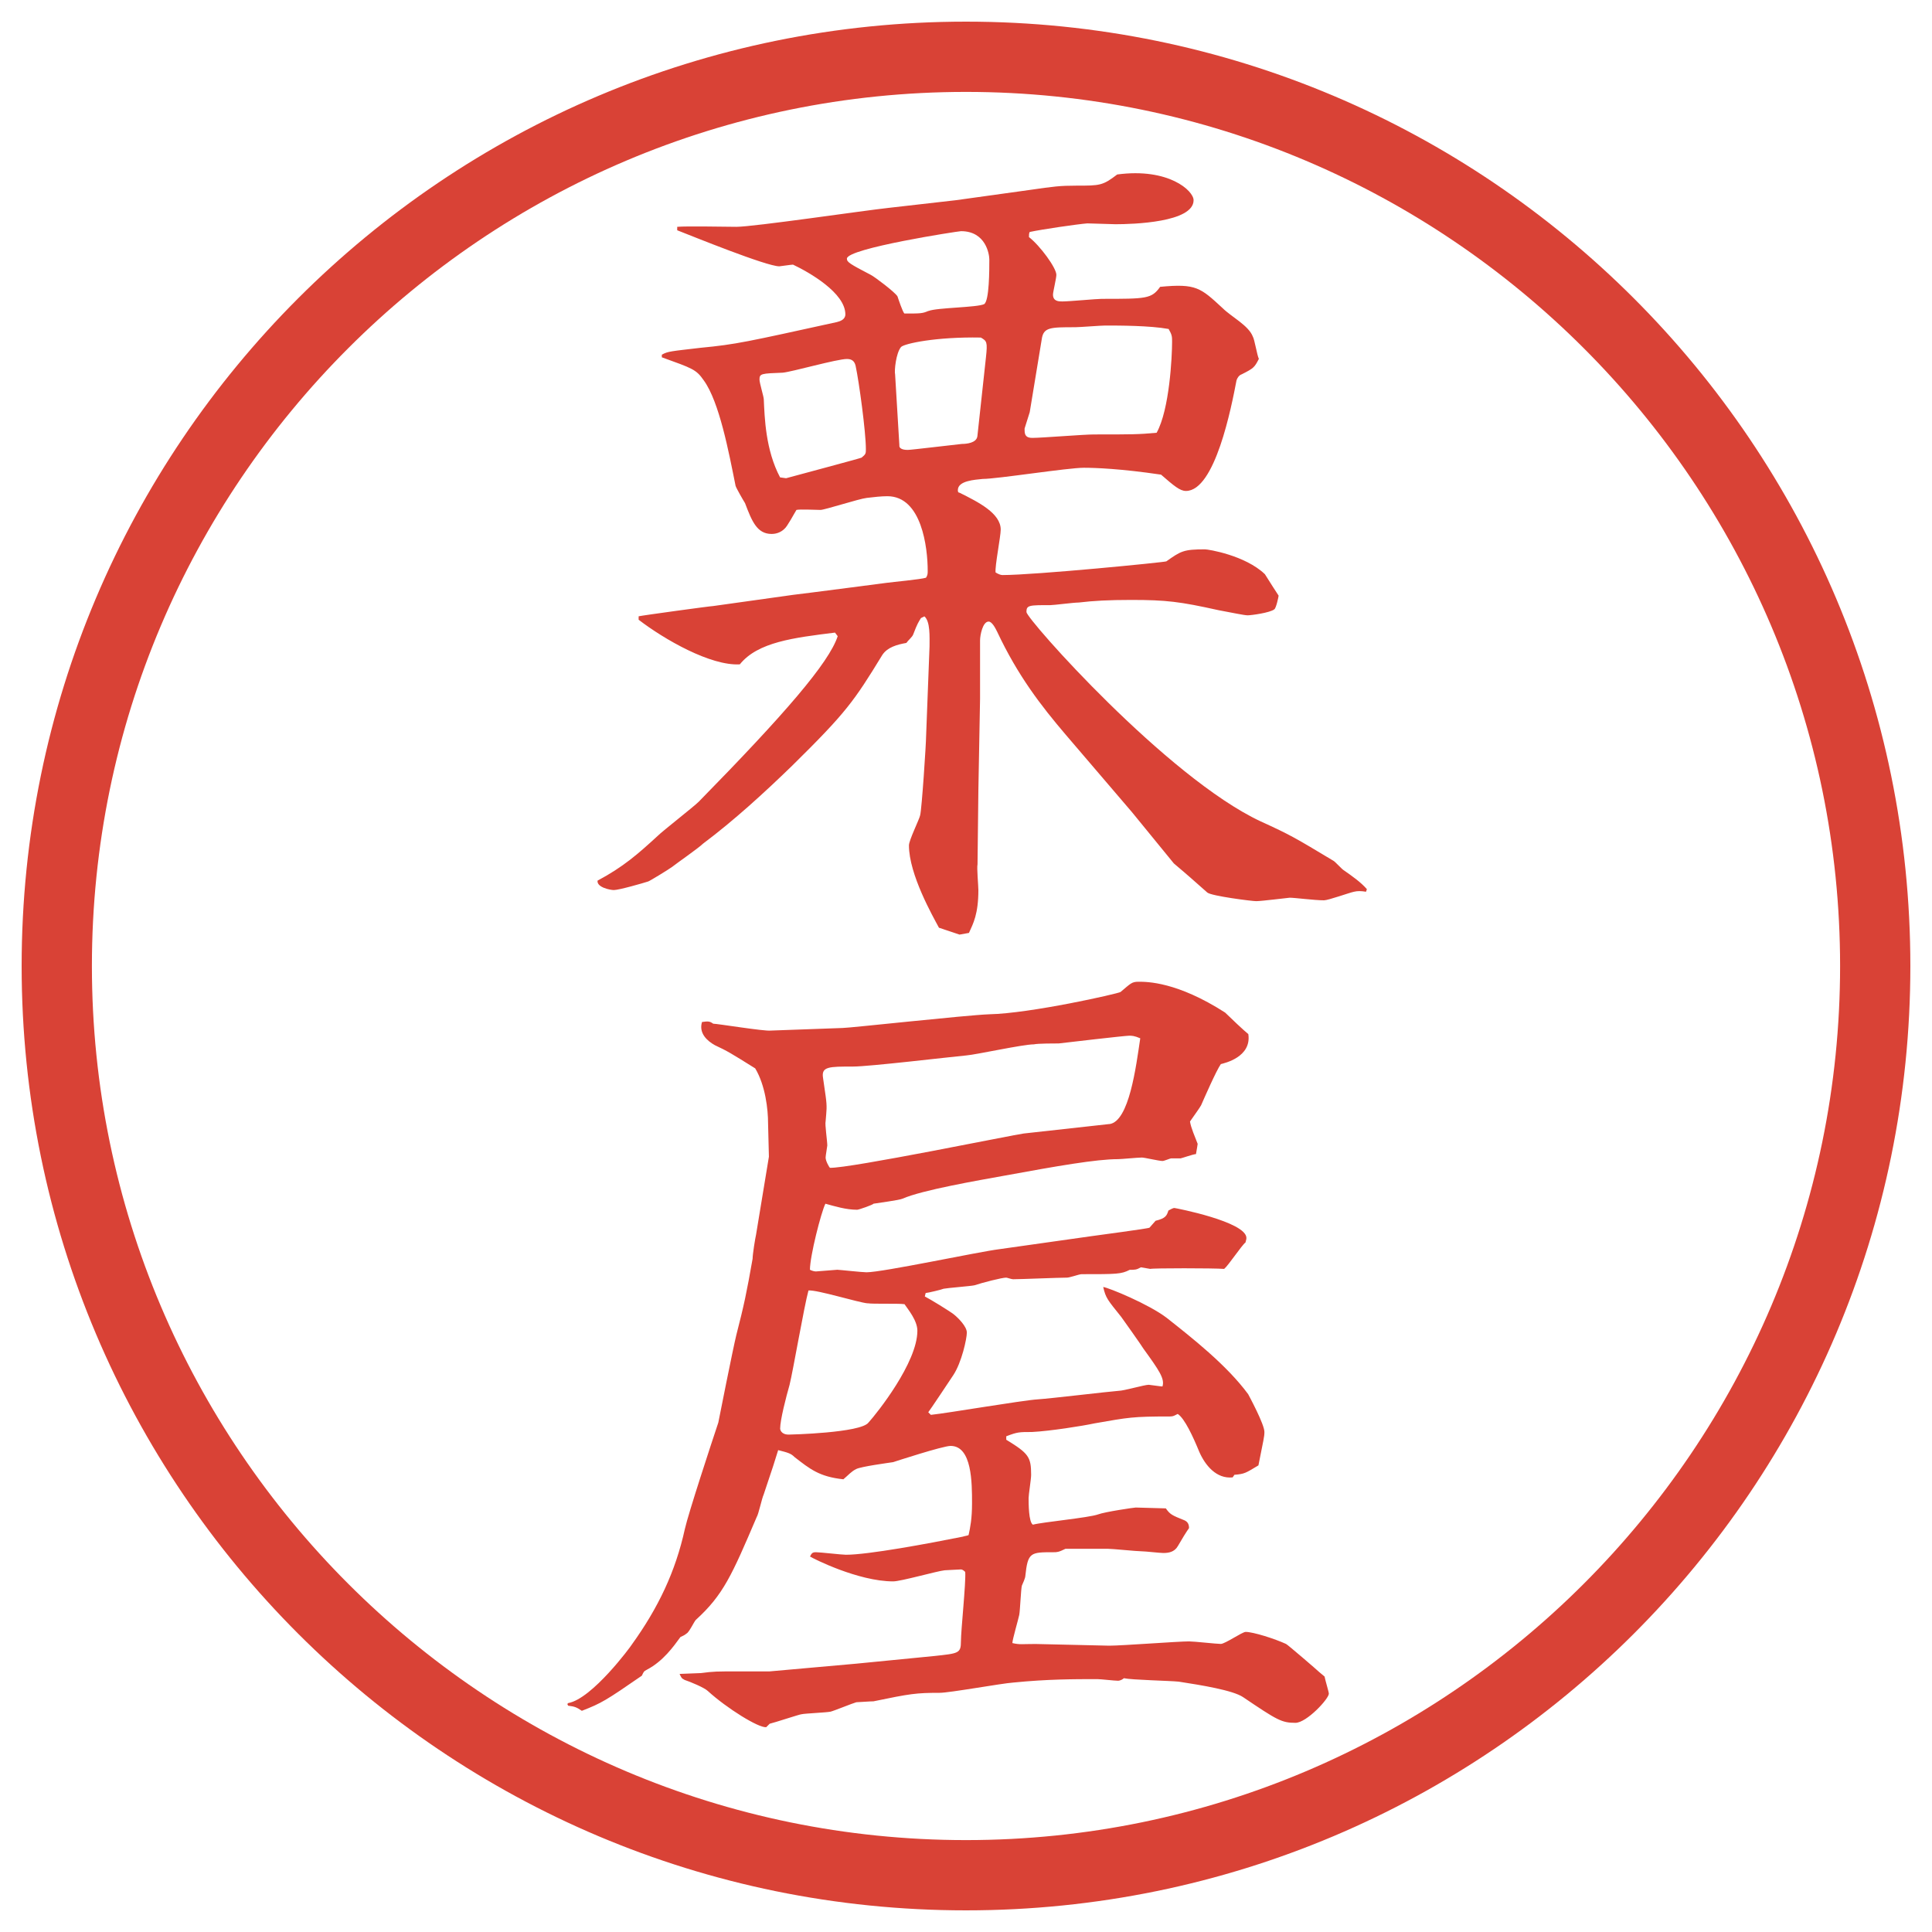 <?xml version="1.0" encoding="UTF-8"?>
<svg xmlns="http://www.w3.org/2000/svg" version="1.1" viewBox="0 0 27.496 27.496">
  <!-- Generator: Adobe Illustrator 28.6.0, SVG Export Plug-In . SVG Version: 1.2.0 Build 709)  -->
  <g>
    <g id="_レイヤー_1" data-name="レイヤー_1">
      <g id="_楕円形_1" data-name="楕円形_1">
        <path d="M13.748,1.308c6.859,0,12.44,5.581,12.44,12.44s-5.581,12.44-12.44,12.44S1.308,20.607,1.308,13.748,6.889,1.308,13.748,1.308M13.748.308C6.325.308.308,6.325.308,13.748s6.017,13.44,13.44,13.44,13.44-6.017,13.44-13.44S21.171.308,13.748.308h0Z" fill="#d94236"/>
      </g>
      <g>
        <path d="M11.884,9.003c-.586.073-1.099.134-1.355.452-.415.024-1.074-.354-1.44-.635v-.049c.049-.012,1.025-.146,1.062-.146l1.135-.159c.208-.024,1.135-.146,1.331-.171.085-.012.488-.049.562-.073.024-.037.024-.061.024-.098,0-.33-.085-1.062-.574-1.062-.085,0-.195.012-.293.024-.11.012-.598.171-.659.171s-.293-.012-.342,0c-.024.037-.134.244-.171.269-.037.037-.098.073-.183.073-.208,0-.281-.183-.378-.439-.024-.037-.122-.208-.134-.244-.098-.488-.232-1.196-.452-1.501-.11-.159-.159-.171-.598-.33v-.037c.085-.049.134-.049.549-.098.513-.049.659-.085,1.941-.366.049-.012.122-.037.122-.11,0-.305-.513-.598-.745-.708-.024,0-.183.024-.195.024-.183,0-1.233-.427-1.453-.513v-.049c.134-.012.72,0,.842,0,.244,0,1.819-.232,2.161-.269l.964-.11,1.05-.146c.342-.049.427-.061.659-.061.342,0,.378,0,.586-.159.732-.098,1.087.232,1.087.366,0,.317-.867.342-1.111.342-.012,0-.391-.012-.402-.012-.146.012-.647.085-.818.122-.012.012-.012.049-.012.073.158.122.39.439.39.537,0,.049-.048.244-.048.281,0,.098.084.098.133.098.098,0,.488-.037.562-.037.635,0,.708,0,.83-.171.513-.049.574.012.891.305.123.122.367.244.428.403.024.037.061.269.086.317-.062.122-.074.134-.244.22-.037.012-.062.049-.074.085-.072.378-.305,1.575-.72,1.575-.085,0-.171-.073-.354-.232-.573-.085-.939-.098-1.098-.098-.232,0-1.233.159-1.44.159-.11.012-.354.024-.354.159,0,.012,0,.037.024.037.269.134.586.293.586.525,0,.098-.085.525-.073.61q.061.037.098.037c.464,0,2.319-.183,2.332-.195.207-.146.244-.171.549-.171.049,0,.574.085.854.354.085.134.146.232.195.305,0,.012-.036.183-.062.195-.061.049-.329.085-.378.085s-.22-.037-.415-.073c-.549-.122-.744-.146-1.245-.146-.317,0-.537.012-.745.037-.072,0-.353.037-.402.037-.305,0-.342,0-.342.098s2.001,2.356,3.332,2.979c.428.195.488.232,1.038.562.024.012.122.122.146.134.122.085.244.171.329.269l-.012.037c-.073-.012-.122-.012-.171,0-.062.012-.366.122-.427.122-.135,0-.416-.037-.488-.037-.013,0-.403.049-.477.049-.061,0-.635-.073-.695-.122-.208-.183-.232-.208-.477-.415l-.598-.732-.94-1.099c-.354-.415-.683-.842-.976-1.465-.024-.049-.073-.146-.122-.146-.085,0-.122.195-.122.269v.83l-.024,1.306-.012,1.05c-.012.049.012.305.012.366,0,.342-.073.476-.134.61l-.134.024-.293-.098c-.085-.159-.427-.757-.427-1.172,0-.073.146-.366.159-.427.024-.085.085-1.025.085-1.123l.049-1.282c0-.134.012-.354-.073-.427l-.049.024c-.037.061-.049.073-.11.232-.012.037-.073.085-.098.122-.134.024-.269.061-.342.171-.403.659-.513.818-1.282,1.575-.403.391-.83.781-1.27,1.111-.061.061-.378.281-.439.33-.049.037-.33.208-.342.208-.073.024-.415.122-.488.122-.049,0-.244-.037-.232-.134.366-.195.574-.378.854-.635.073-.073.513-.415.586-.488,1.221-1.245,1.855-1.978,1.978-2.356l-.037-.049ZM11.188,6.806c.134-.037,1.05-.281,1.074-.293.061-.049.061-.061.061-.122,0-.244-.098-.964-.146-1.184-.012-.049-.037-.098-.122-.098-.146,0-.781.183-.916.195-.305.012-.33.012-.33.098,0,.049.061.244.061.281.012.256.024.72.232,1.111l.085.012ZM13.214,4.426c.122-.049.696-.049.793-.098.073-.049.073-.488.073-.635,0-.073-.049-.403-.403-.403-.037,0-1.624.244-1.624.391,0,.049.037.073.342.232.049.024.342.244.378.305.012.037.073.22.098.244.232,0,.256,0,.342-.037ZM12.799,6.342c0,.061.098.061.122.061.049,0,.647-.073.769-.085.061,0,.208-.012.22-.11l.122-1.123c.024-.22.012-.232-.073-.281-.635-.012-1.086.085-1.135.134-.073.085-.098.342-.085.391l.061,1.013ZM14.655,5.866l-.073.232v.024c0,.073.024.11.11.11.134,0,.732-.049.878-.049.537,0,.635,0,.891-.024.184-.33.22-1.086.22-1.294,0-.073,0-.098-.049-.183-.269-.049-.708-.049-.903-.049-.061,0-.366.024-.428.024-.353,0-.451,0-.475.171l-.171,1.038Z" fill="#d94236"/>
        <path d="M8.087,24.238c.342-.062.891-.807.903-.83.378-.525.623-1.038.757-1.648.049-.22.378-1.221.476-1.514.012-.061.208-1.05.256-1.245.11-.427.146-.599.232-1.087,0-.061.037-.293.049-.342l.183-1.11-.012-.476c0-.195-.037-.537-.183-.781-.354-.221-.391-.244-.574-.33-.11-.061-.232-.171-.183-.33.085-.012.11-.012.159.024.061,0,.732.11.818.098l1.025-.037c.098,0,1.758-.183,2.087-.195.585-.012,1.831-.293,1.867-.317.146-.122.159-.146.257-.146.121,0,.549,0,1.232.439.061.061.281.269.33.306.049.329-.342.414-.391.427-.062.085-.244.501-.281.586-.037.062-.049.073-.158.231.012.086.072.221.109.318,0,.012-.012.072-.024.146-.036,0-.208.061-.22.061h-.135c-.012,0-.098.037-.121.037-.049,0-.257-.049-.293-.049-.062,0-.293.023-.342.023-.306,0-.867.098-1.599.232-.403.073-1.184.207-1.465.33-.049.023-.354.061-.415.072,0,.013-.208.086-.232.086-.159,0-.317-.049-.452-.086-.061.123-.22.745-.22.94.024.013.061.024.085.024.012,0,.293-.024.305-.024.024,0,.354.036.415.036.232,0,1.599-.293,1.892-.329l1.294-.183c.085-.013.83-.11.842-.123l.086-.098c.146-.036.158-.072.183-.146.024-.012.062-.036.085-.036.013,0,1.025.195,1.025.427,0,.025-.012.049-.012.062-.061.049-.244.329-.305.378-.146-.012-1.025-.012-1.051,0l-.134-.023c-.062.036-.085.036-.159.036-.121.062-.183.062-.684.062-.036,0-.17.049-.207.049-.122,0-.659.023-.769.023-.023,0-.085-.023-.098-.023-.061,0-.341.072-.451.109-.049.012-.378.037-.439.049-.024.012-.232.061-.256.061l-.012.049c.073.037.354.208.415.257s.183.171.183.257c0,.085-.073.427-.195.609-.024.037-.342.514-.354.525l.037.037c.244-.025,1.306-.208,1.526-.221.183-.012.989-.109,1.147-.121.073,0,.366-.086.428-.086.012,0,.17.024.195.024.036-.11-.049-.231-.27-.537-.012-.024-.305-.439-.316-.452-.195-.244-.221-.268-.257-.427.085.013.647.244.903.439.354.28.854.671,1.16,1.087.012.023.231.427.231.537,0,.072-.013.109-.085.476-.184.11-.195.122-.342.134l-.025.037c-.231.024-.391-.171-.476-.366-.085-.208-.208-.476-.306-.537-.049.024-.061.036-.109.036-.537,0-.586.013-1.074.098-.171.037-.634.11-.89.123-.184,0-.208,0-.367.061v.049c.318.195.354.244.354.5,0,.062-.036.281-.036.33,0,.073,0,.342.061.379.135-.037.792-.098.927-.146.098-.037.513-.098.537-.098.061,0,.366.012.428.012.061.086.085.098.268.171.049.024.062.062.062.11-.036.049-.11.17-.159.256s-.134.098-.207.098c-.049,0-.256-.024-.305-.024-.074,0-.416-.036-.488-.036h-.599c-.098.049-.122.049-.17.049-.33,0-.366,0-.402.342,0,.023-.037.109-.049.134-.013.049-.025.354-.037.415s-.098.354-.098.402c.109.025.135.013.33.013l1.048.024c.184,0,.977-.061,1.136-.061.073,0,.391.036.452.036.061,0,.305-.171.354-.171.109,0,.415.098.574.171.012,0,.451.378.476.403l.073.061c.012.061.061.22.061.244,0,.073-.316.415-.476.415-.195,0-.257-.036-.745-.366-.146-.098-.598-.171-.915-.22-.122-.013-.671-.024-.781-.049-.013.013-.049.036-.085.036-.049,0-.244-.023-.293-.023-.33,0-.708,0-1.197.049-.17.012-.903.146-1.049.146-.33,0-.415.012-.94.121-.012,0-.037,0-.244.013-.049.013-.317.122-.366.134-.061.013-.366.025-.415.037-.024,0-.391.122-.452.135l-.049.049c-.11.012-.562-.27-.83-.514-.049-.049-.256-.134-.33-.158-.049-.024-.049-.037-.073-.086l.305-.012c.183-.024.208-.024.562-.024h.415l1.233-.11,1.111-.109c.342-.037.378-.037.378-.207,0-.159.073-.843.061-.989-.012-.013-.037-.036-.061-.036-.037,0-.208.012-.232.012-.11.012-.623.158-.732.158-.5,0-1.147-.329-1.184-.354.024-.049.037-.061.085-.061.061,0,.366.036.427.036.317,0,1.172-.159,1.66-.257.037-.012.061-.012.085-.023.024-.11.049-.232.049-.452,0-.293,0-.817-.305-.817-.11,0-.781.219-.818.231-.085.013-.452.062-.525.098s-.11.085-.183.146c-.342-.036-.476-.146-.696-.317-.049-.049-.085-.061-.232-.098l-.073.232-.134.402c-.024.049-.073.281-.098.317-.354.83-.476,1.11-.867,1.465-.024.024-.098.183-.134.195-.024.024-.061.036-.085.049-.098.134-.244.342-.476.464-.049.024-.049.037-.073.086-.513.354-.574.391-.854.5-.073-.049-.098-.061-.195-.073l-.012-.024.012-.012ZM12.348,18.549c-.134-.012-.72-.195-.842-.183-.061.22-.22,1.147-.269,1.343-.049.171-.134.5-.134.623,0,.012.012.085.122.085.024,0,1.025-.024,1.135-.171.122-.135.696-.854.696-1.307,0-.146-.134-.305-.183-.378-.085-.013-.452,0-.525-.013ZM15.789,15.998c.281-.037.379-.818.439-1.221-.085-.037-.121-.037-.158-.037-.061,0-.903.098-1.001.11-.049,0-.305,0-.354.013-.158,0-.817.146-.964.158-.256.024-1.379.158-1.611.158-.342,0-.452,0-.427.159l.037.257c.024.17.012.207,0,.365-.012.037.024.281.024.342,0,.013-.024.146-.024.172,0,.049.049.134.061.146.269.012,2.649-.477,2.758-.488l1.22-.135Z" fill="#d94236"/>
      </g>
    </g>
  </g>
</svg>